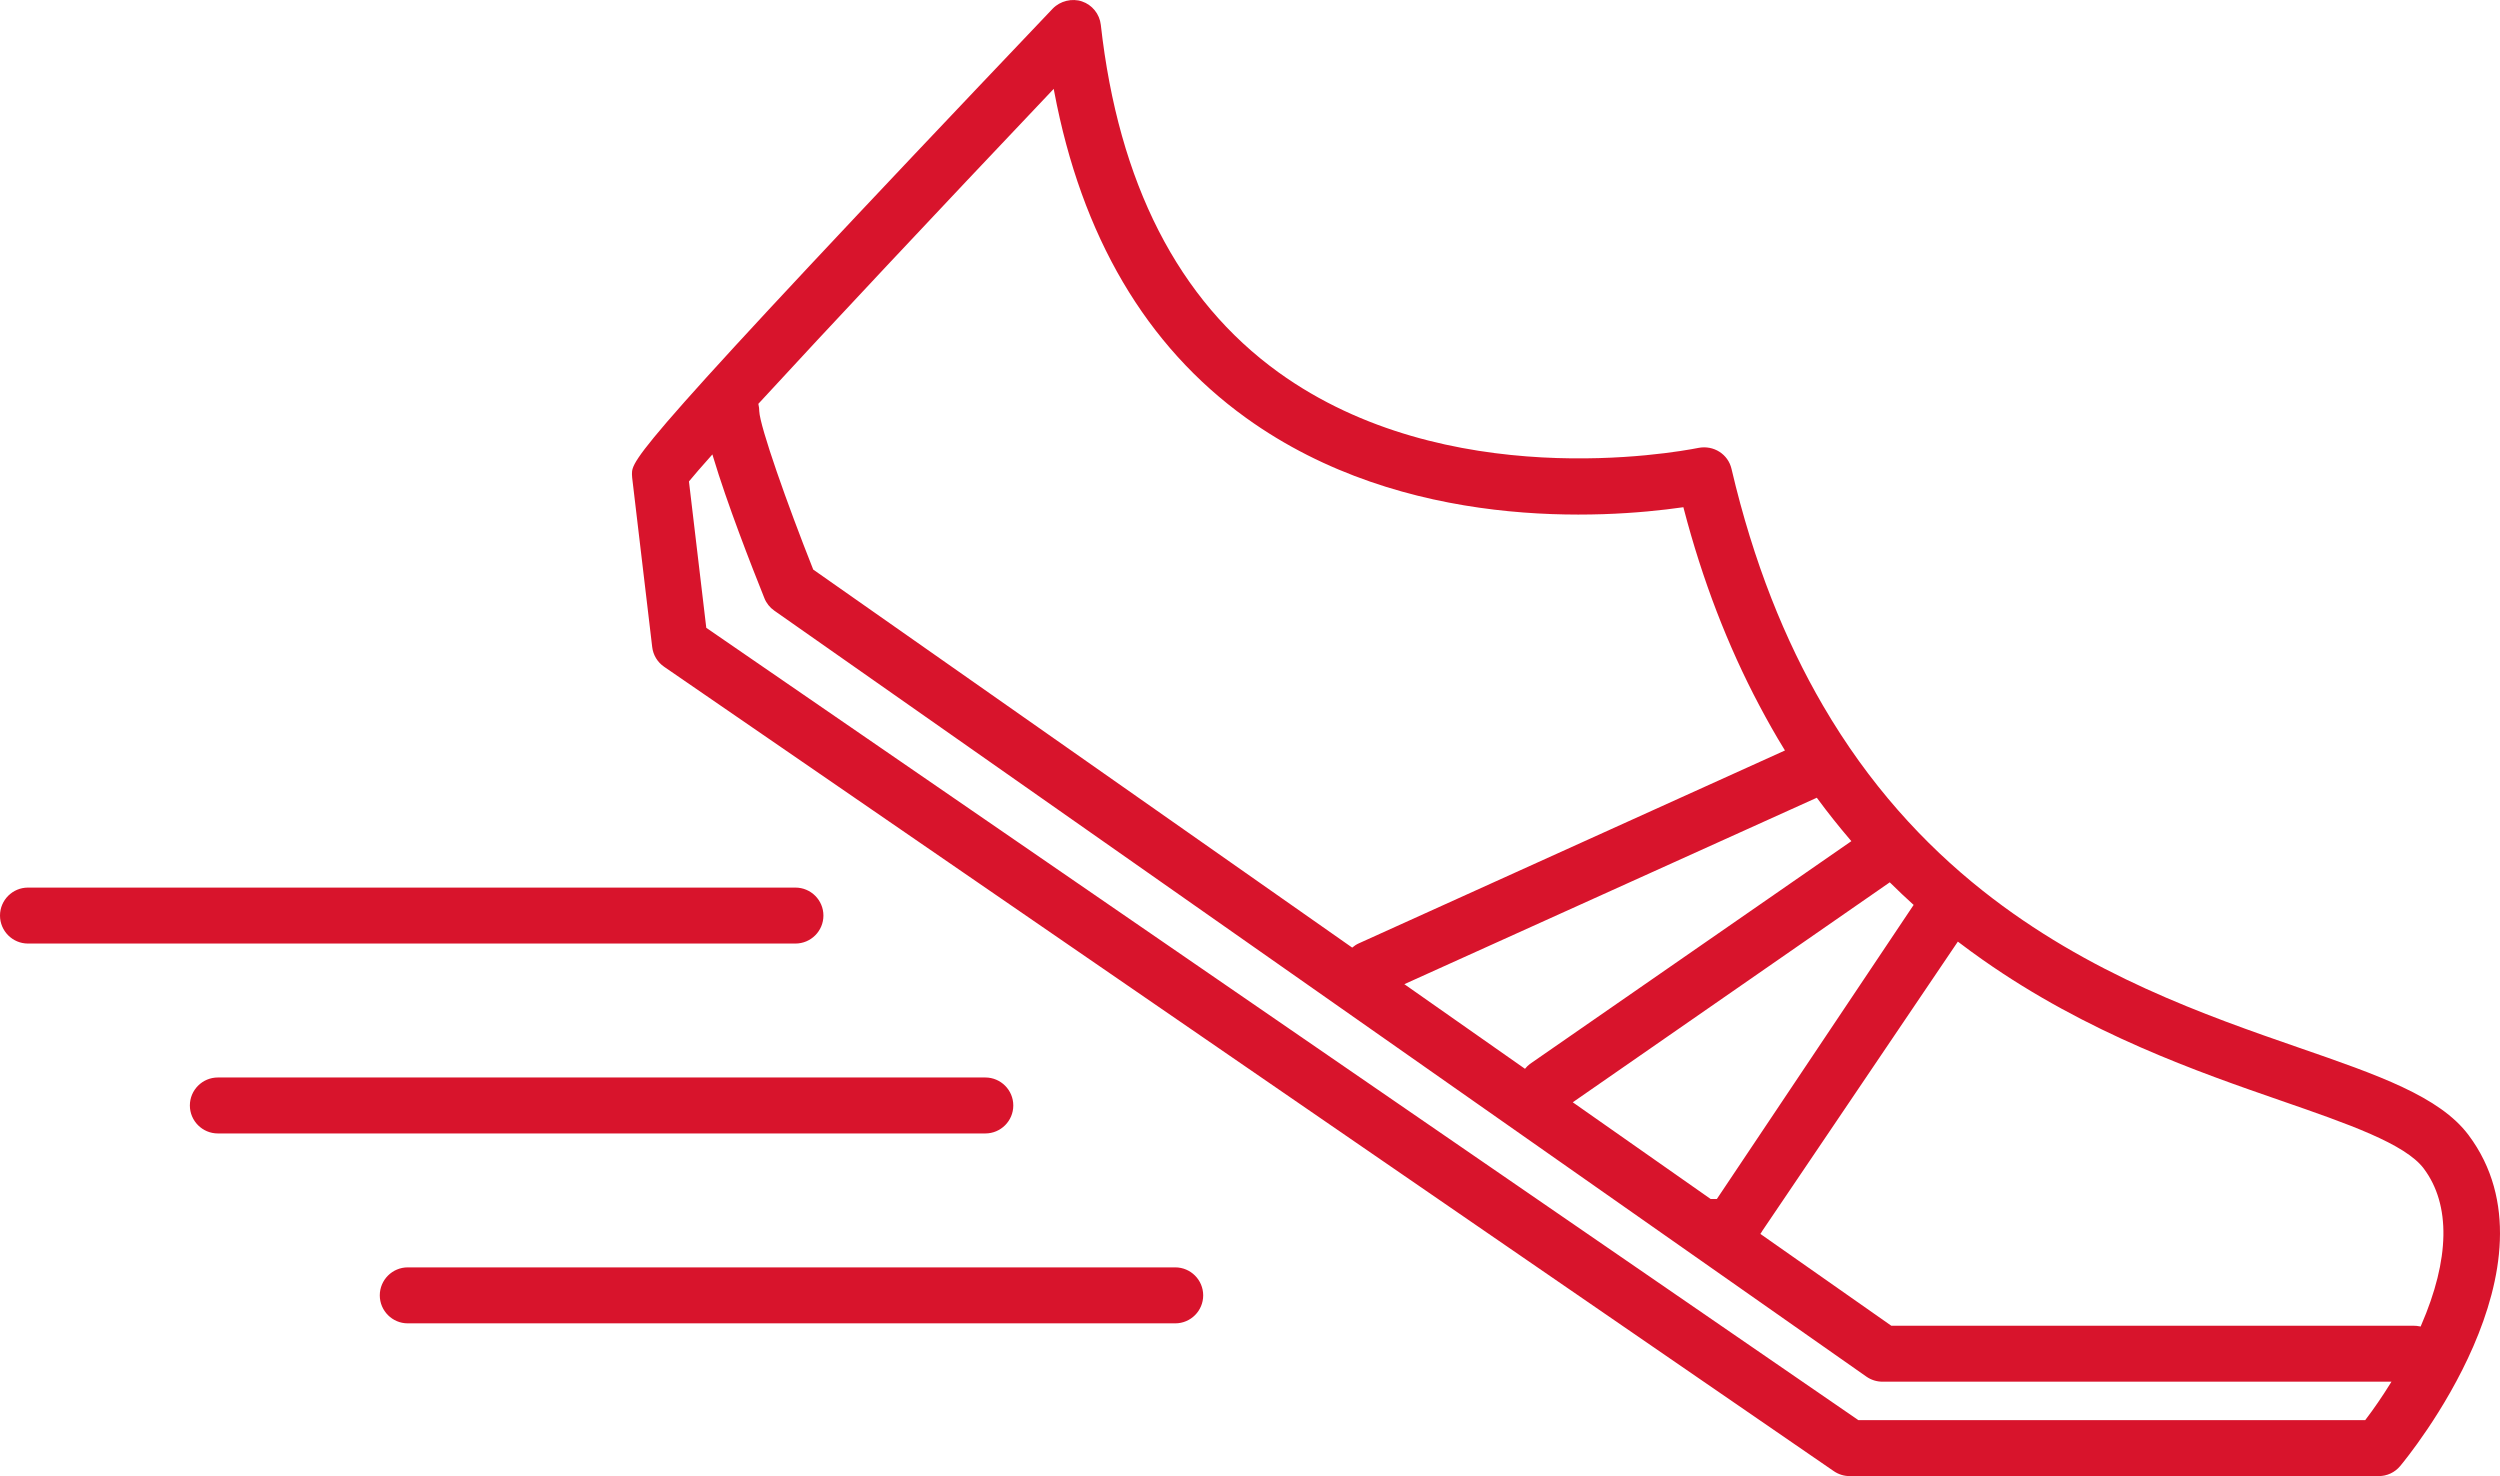<?xml version="1.0" encoding="utf-8"?>
<!-- Generator: Adobe Illustrator 25.2.1, SVG Export Plug-In . SVG Version: 6.00 Build 0)  -->
<svg version="1.0" id="Ebene_1" xmlns="http://www.w3.org/2000/svg" xmlns:xlink="http://www.w3.org/1999/xlink" x="0px" y="0px"
	 viewBox="0 0 169.366 100" style="enable-background:new 0 0 169.366 100;" xml:space="preserve">
<style type="text/css">
	.st0{fill:#D8142C;}
</style>
<g>
	<path class="st0" d="M167.236,76.898c-1.959-2.62-6.14-4.068-11.445-5.905
		c-6.338-2.197-14.292-4.955-21.492-10.668c-3.964-3.146-7.694-7.196-10.804-12.534
		c-2.559-4.393-4.699-9.654-6.191-16.025c-0.23-0.996-1.209-1.623-2.24-1.423
		c-1.714,0.34-17.078,3.086-28.456-5.123c-6.788-4.9-10.836-12.819-12.032-23.538
		c-0.082-0.731-0.584-1.355-1.275-1.586c-0.665-0.23-1.479-0.036-1.982,0.488
		c-28.506,29.965-28.506,30.56-28.506,31.546c0,0.078,0.005,0.156,0.014,0.231
		l1.357,11.469c0.062,0.543,0.357,1.031,0.808,1.34l43.086,29.63l9.348,6.429
		l26.811,18.438C124.555,99.884,124.927,100,125.31,100h35.84
		c0.564,0,1.094-0.249,1.453-0.681C163.065,98.767,173.825,85.699,167.236,76.898z
		 M128.088,59.836c0.513,0.507,1.017,0.984,1.498,1.418l0.057,0.05l-13.332,19.923
		h-0.422l-9.34-6.551l21.477-14.902L128.088,59.836z M123.131,54.108
		c0.693,0.943,1.442,1.883,2.223,2.796l0.069,0.081l-21.779,15.096
		c-0.127,0.095-0.234,0.207-0.331,0.327l-8.174-5.734l27.944-12.631L123.131,54.108
		z M51.409,27.321c4.542-4.939,11.96-12.849,19.843-21.16l0.134-0.142
		l0.036,0.195c1.844,9.782,6.216,17.216,12.994,22.096
		c10.75,7.739,24.236,6.819,29.536,6.064l0.091-0.013l0.022,0.087
		c1.263,4.844,2.986,9.313,5.122,13.342c0.535,1.009,1.09,1.999,1.677,2.951
		l0.061,0.1L92.068,63.903c-0.174,0.074-0.324,0.178-0.461,0.294l-3.529-2.475
		L55.094,38.587l-0.012-0.029c-1.752-4.416-3.595-9.634-3.645-10.7
		c-0.001-0.152-0.016-0.288-0.052-0.448L51.375,27.359L51.409,27.321z M161.918,93.758
		c-0.522,0.843-1.094,1.676-1.654,2.412l-0.029,0.039h-34.338l-21.784-14.982
		L88.078,70.2L47.848,42.533l-1.174-9.917l0.026-0.032
		c0.315-0.384,0.814-0.96,1.443-1.665l0.12-0.134l0.051,0.172
		c0.935,3.129,2.575,7.334,3.468,9.56c0.135,0.344,0.369,0.638,0.671,0.85
		l35.624,24.986l21.208,14.875l17.159,12.035c0.321,0.223,0.696,0.341,1.086,0.341
		h34.483L161.918,93.758z M164.021,89.793l-0.034,0.076l-0.08-0.016
		c-0.121-0.026-0.25-0.039-0.381-0.039h-35.397l-8.87-6.221
		c0.045-0.067,0.093-0.132,0.129-0.204l1.461-2.16L132.638,63.79l0.096,0.073
		c0.519,0.396,1.041,0.775,1.565,1.144c7.126,5.017,14.652,7.626,20.253,9.566
		c4.5,1.56,8.387,2.908,9.651,4.594
		C166.036,81.619,165.974,85.293,164.021,89.793z"/>
	<path class="st0" d="M55.784,62.026c0-1.045-0.85-1.895-1.896-1.895H1.895
		C0.85,60.131,0,60.981,0,62.026c0,1.045,0.85,1.896,1.895,1.896h51.993
		C54.934,63.922,55.784,63.072,55.784,62.026z"/>
	<path class="st0" d="M68.647,74.892c0-1.045-0.85-1.896-1.895-1.896H14.759
		c-1.046,0-1.896,0.85-1.896,1.896c0,1.045,0.85,1.895,1.896,1.895h51.993
		C67.798,76.787,68.647,75.937,68.647,74.892z"/>
	<path class="st0" d="M79.618,85.86H27.624c-1.045,0-1.895,0.851-1.895,1.896
		s0.85,1.896,1.895,1.896h51.994c1.045,0,1.894-0.85,1.894-1.896
		S80.663,85.86,79.618,85.86z"/>
</g>
</svg>
